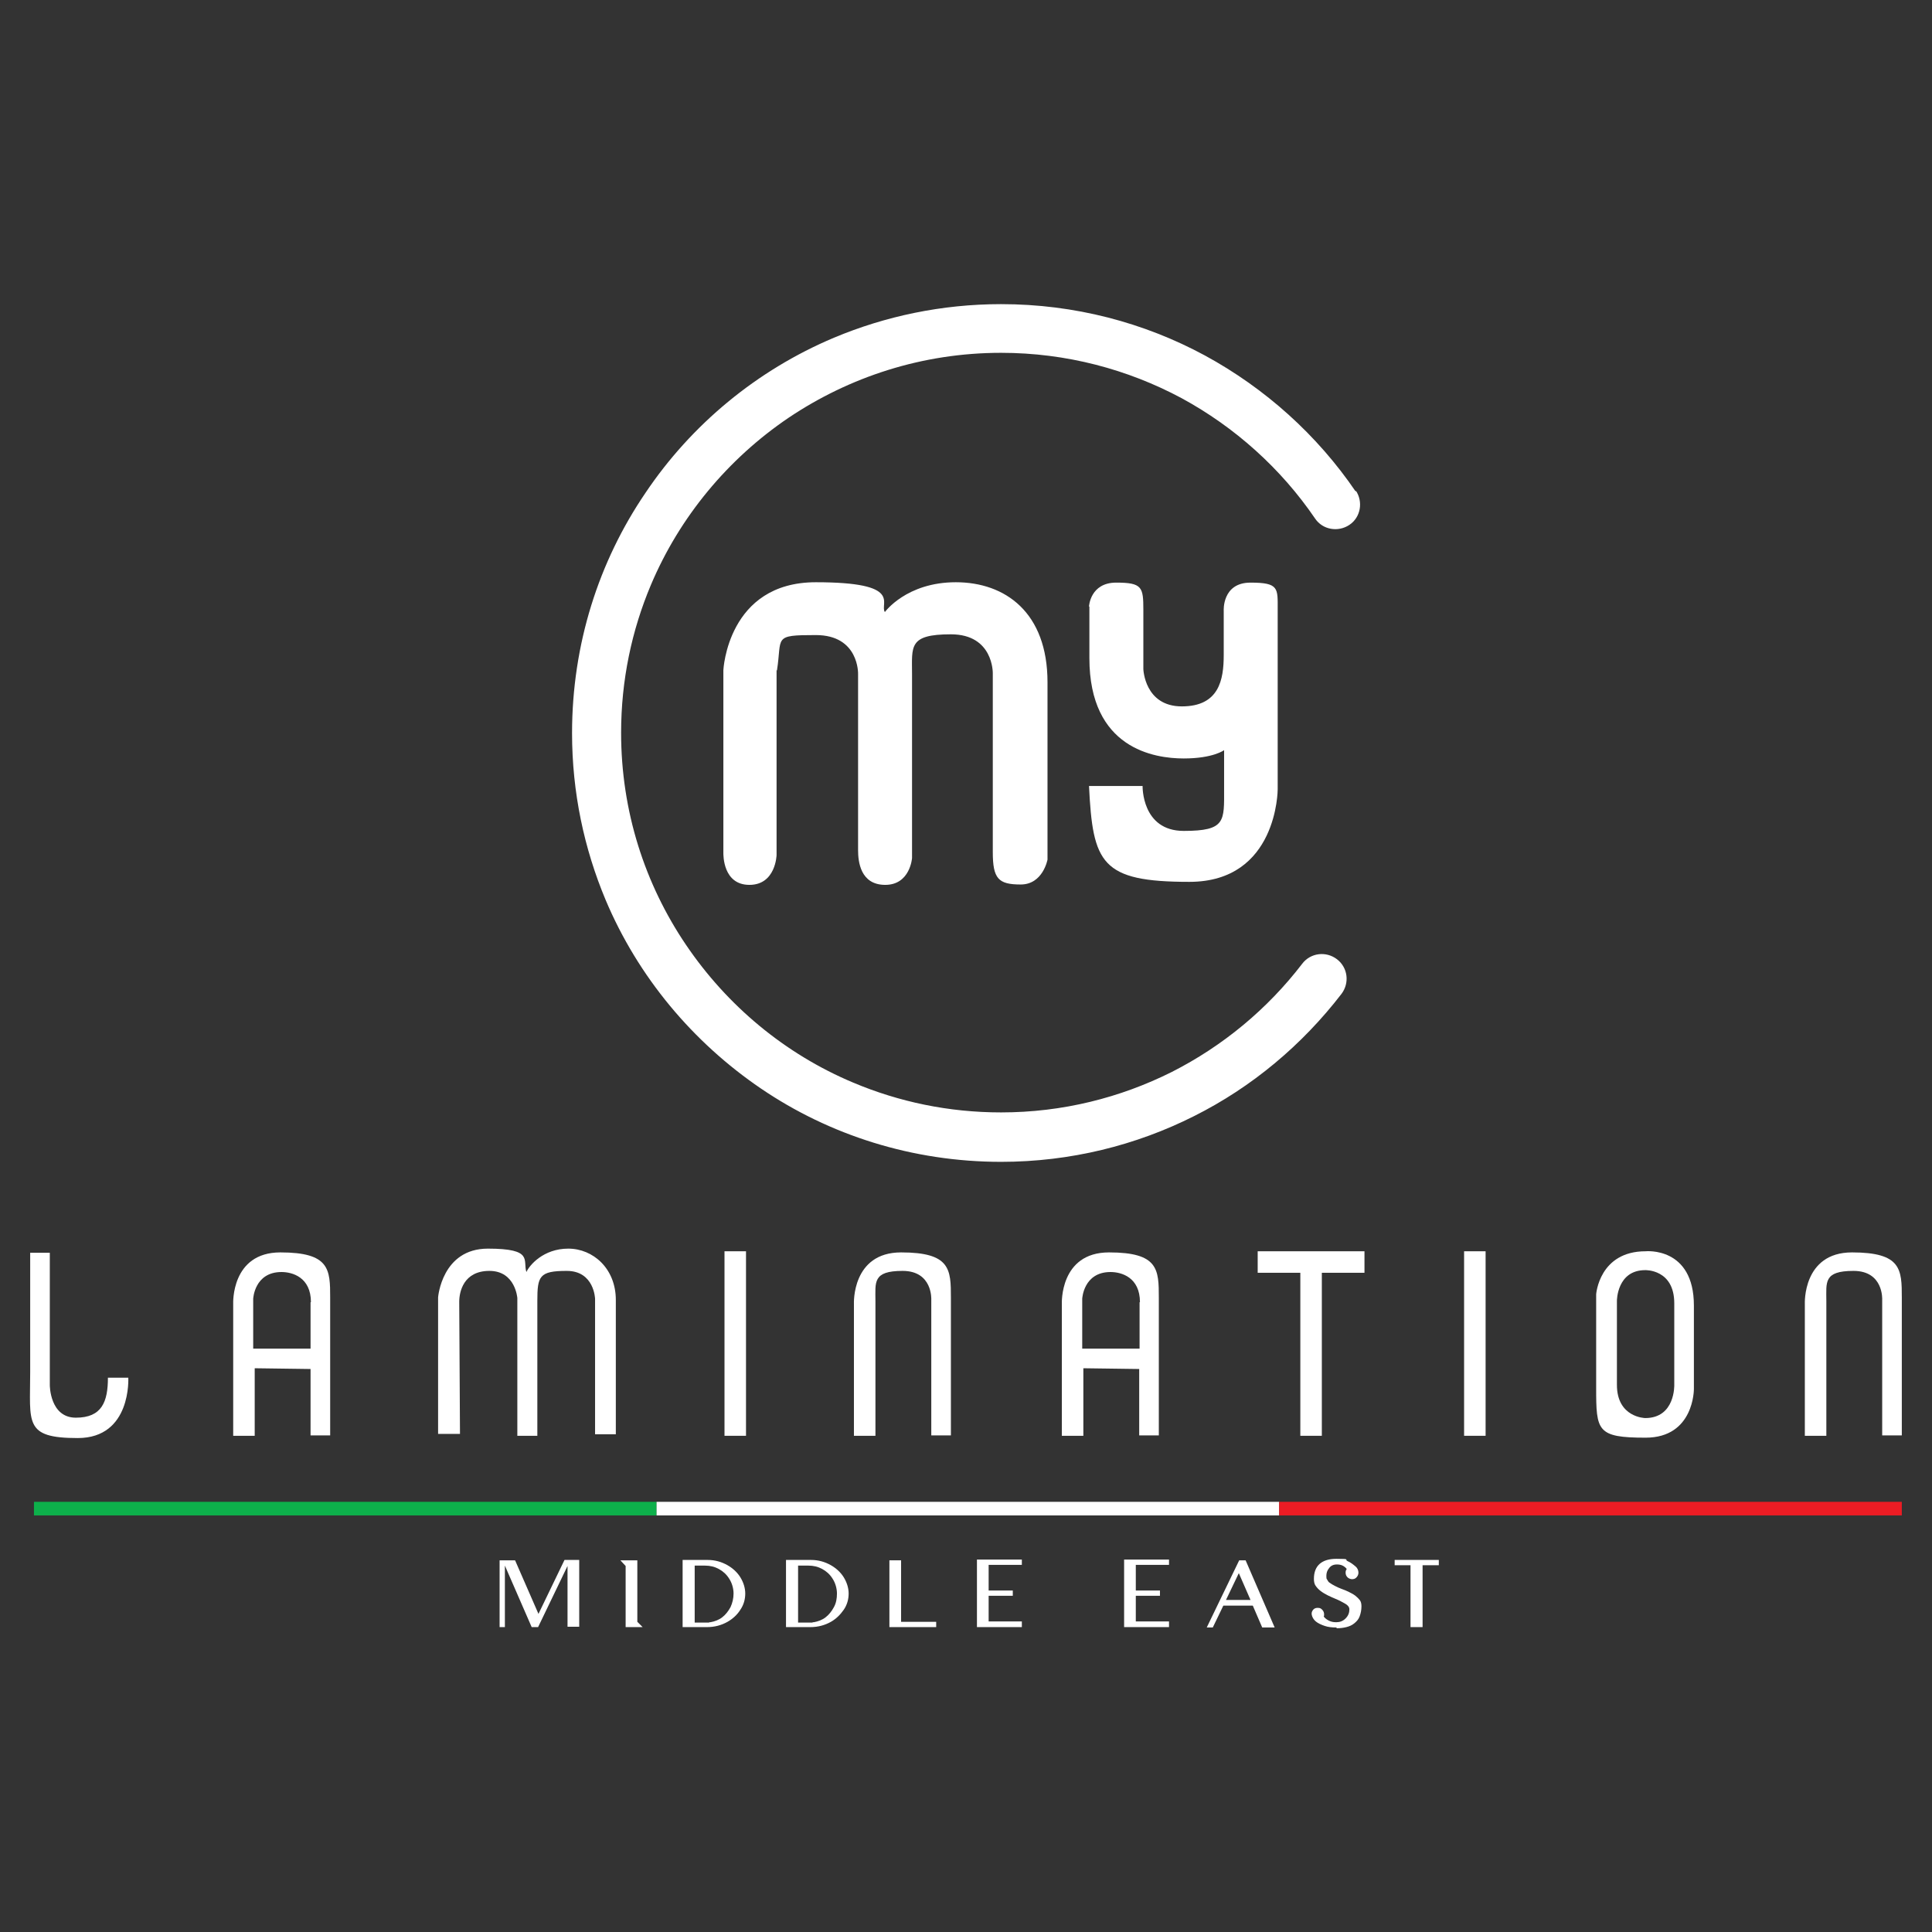 <?xml version="1.0" encoding="UTF-8"?> <svg xmlns="http://www.w3.org/2000/svg" id="Layer_1" data-name="Layer 1" version="1.1" viewBox="0 0 512 512"><rect x="0" y="0" width="512" height="512" fill="#333333" stroke="none"/><defs><style> .cls-1 { fill: #ec1c24; } .cls-1, .cls-2, .cls-3 { stroke-width: 0px; } .cls-2 { fill: #fff; } .cls-3 { fill: #0db04b; } </style></defs><path class="cls-2" d="M359.3,130.3c-10.2-15-24-27.4-40-36.1-16.1-8.7-34.5-13.6-54-13.6-15.7,0-30.7,3.2-44.3,8.9-20.4,8.6-37.8,23-50,41.2-12.3,18.1-19.4,40-19.4,63.6,0,15.7,3.2,30.6,8.9,44.2,8.6,20.4,23.1,37.7,41.2,50,18.1,12.3,40.1,19.4,63.6,19.4,18.4,0,35.8-4.4,51.1-12.1,15.4-7.7,28.7-18.9,39.1-32.4,2.2-2.9,1.7-7-1.2-9.2-2.9-2.2-7-1.7-9.2,1.2-9.2,12-21,21.8-34.6,28.7-13.6,6.8-28.9,10.7-45.2,10.7-13.9,0-27.1-2.8-39.2-7.9-18.1-7.6-33.4-20.4-44.3-36.5-10.9-16.1-17.2-35.4-17.2-56.2,0-13.9,2.8-27.1,7.9-39.2,7.6-18,20.4-33.4,36.5-44.3,16.1-10.8,35.4-17.2,56.3-17.2,17.3,0,33.6,4.4,47.8,12,14.2,7.7,26.4,18.7,35.4,31.9,2,3,6.1,3.7,9.1,1.7,3-2,3.7-6.1,1.7-9.1h0Z"></path><path class="cls-2" d="M205.8,177.6v49s-.2,7.9-7.2,7.9-6.9-7.9-6.9-8.5v-48.4s1.1-23.3,24.5-23.3,16.8,5.7,18.3,7.9c0,0,5.7-7.9,18.8-7.9s24.3,8,24.3,26.5v47s-1.2,6.6-7.1,6.6-7.4-1.5-7.4-8.6v-47.4s.2-10.3-11.1-10.3-10.3,3.2-10.3,10.6v48.7s-.5,7.1-7.1,7.1-7.2-6.2-7.2-9.2v-46.7s.3-10.3-11.2-10.3-8.9.5-10.3,9.4"></path><path class="cls-2" d="M288.6,160.7s.3-6.3,7.2-6.3,7.2,1.2,7.2,7.2v15.7s.3,9.9,10.2,9.9,11.1-7.1,11.1-13.6v-11.7s-.5-7.5,7.1-7.5,7.2,1.5,7.2,7.2v47.6s0,24.5-23.4,24.5-25.6-4.9-26.6-25.4h14.2s-.3,11.9,10.9,11.9,10.7-2.6,10.7-11.2v-10.2s-2.9,2.2-10.7,2.2-25-2.6-25-26.6v-13.6Z"></path><path class="cls-2" d="M28.6,365.1h5.4s.9,16-13.4,16-12.6-4-12.6-17.4v-31.7h5.2v35.1s0,8.6,6.9,8.6,8.5-4.2,8.5-10.6"></path><path class="cls-2" d="M232,363.6v16.9h-5.7v-35s-.6-13.6,12.5-13.6,13.2,4.5,13.2,12v36.5h-5.2v-36s.4-7.6-7.6-7.6-7.2,3-7.2,8v18.8Z"></path><path class="cls-2" d="M484,363.6v16.9h-5.7v-35s-.6-13.6,12.5-13.6,13.2,4.5,13.2,12v36.5h-5.2v-36s.4-7.6-7.6-7.6-7.2,3-7.2,8v18.8Z"></path><path class="cls-2" d="M67.5,362.8v17.7h-5.7v-35s-.6-13.6,12.5-13.6,13.2,4.5,13.2,12v36.5h-5.2v-17.6l-14.8-.2ZM82.4,345.1c0-6.6-4.9-8-7.8-8-7.2,0-7.5,7.1-7.5,7.1v13.2h15.2v-12.3Z"></path><path class="cls-2" d="M287.1,362.8v17.7h-5.7v-35s-.6-13.6,12.5-13.6,13.2,4.5,13.2,12v36.5h-5.2v-17.6l-14.8-.2ZM302.1,345.1c0-6.6-4.9-8-7.8-8-7.2,0-7.5,7.1-7.5,7.1v13.2h15.2v-12.3Z"></path><path class="cls-2" d="M121.8,380h-5.7v-36.2s1-12.9,13.2-12.9,9.2,3.1,10.2,6.2c.8-1.8,4.5-6.2,11.1-6.2s12.6,5.3,12.6,13.6v35.6h-5.5v-35.9s-.2-7.4-7.5-7.4-7.8,1.4-7.8,8v35.7h-5.3v-36.5s-.5-7.2-7.4-7.2-8,5.6-8,8.2.2,35,.2,35"></path><rect class="cls-2" x="192" y="331.6" width="5.7" height="48.9"></rect><rect class="cls-2" x="388" y="331.6" width="5.7" height="48.9"></rect><polygon class="cls-2" points="361.6 331.6 350.3 331.6 344.6 331.6 333.3 331.6 333.3 337.3 344.6 337.3 344.6 380.5 350.3 380.5 350.3 337.3 361.6 337.3 361.6 331.6"></polygon><path class="cls-2" d="M436.1,331.6s12.8-1.3,12.8,14.4v22.1s.1,12.9-12.8,12.9-13.1-1.8-13.1-13.2v-24.8s.8-11.4,13.1-11.4M428.5,344.7v22.3c0,8.7,7.5,8.8,7.5,8.8,8,0,7.7-8.8,7.7-8.8v-21.6c0-9.1-7.7-8.8-7.7-8.8-7.5,0-7.5,8.1-7.5,8.1"></path><g><path class="cls-2" d="M142.6,431.2h-1.7l-7.1-16.3v16.3h-1.4v-17.7h4.1s6.2,14.2,6.2,14.2l6.9-14.3h3.9v17.7h-3.1v-16.1l-7.8,16.2Z"></path><path class="cls-2" d="M170.3,431.2h-4.5v-16.2l-1.4-1.5h4.5v16.3l1.4,1.4Z"></path><path class="cls-2" d="M180.9,431.3v-17.9h6.6c2,0,3.7.5,5.3,1.4,1.4.8,2.6,1.9,3.4,3.2.8,1.3,1.3,2.8,1.3,4.3s-.4,3-1.3,4.3c-.8,1.3-2,2.4-3.4,3.2-1.6.9-3.4,1.4-5.4,1.4h-6.5ZM187.9,429.9c.1,0,.3,0,.4,0,1.1-.2,2.2-.6,3.1-1.3.9-.7,1.6-1.6,2.2-2.7.5-1.1.8-2.3.8-3.6s-.4-2.8-1.2-4c-.7-1.1-1.6-1.9-2.7-2.5-1.1-.6-2.3-.9-3.7-.9h-2.7v15.1h3.9Z"></path><path class="cls-2" d="M208.3,431.3v-17.9h6.6c2,0,3.7.5,5.3,1.4,1.4.8,2.6,1.9,3.4,3.2s1.3,2.8,1.3,4.3-.4,3-1.3,4.3-2,2.4-3.4,3.2c-1.6.9-3.4,1.4-5.4,1.4h-6.5ZM215.3,429.9c.1,0,.3,0,.4,0,1.1-.2,2.2-.6,3.1-1.3s1.6-1.6,2.2-2.7.8-2.3.8-3.6-.4-2.8-1.2-4c-.7-1.1-1.6-1.9-2.7-2.5s-2.3-.9-3.7-.9h-2.7v15.1h3.9Z"></path><path class="cls-2" d="M235.7,431.2v-17.7h3.1v16.3h9.3v1.4h-12.4Z"></path><path class="cls-2" d="M270.8,431.2h-11.9v-17.9h11.9v1.4h-8.8v6.8h6.4v1.4h-6.4v6.8h8.8s0,1.4,0,1.4Z"></path><path class="cls-2" d="M309.8,431.2h-11.9v-17.9h11.9v1.4h-8.8v6.8h6.4v1.4h-6.4v6.8h8.8s0,1.4,0,1.4Z"></path><path class="cls-2" d="M337.9,431.3h-3.4l-2.5-5.8h-7.8l-2.8,5.8h-1.6l8.6-17.8h1.7l7.7,17.8ZM331.4,424l-3.1-7.1-3.4,7.1h6.5Z"></path><path class="cls-2" d="M354.1,431.3c-1.1,0-2.1-.1-3-.4s-1.8-.7-2.4-1.2-1-1.2-1.1-1.9c0-.2,0-.5.1-.7.3-.7.8-1,1.5-1s.9.2,1.2.5.5.7.5,1.2,0,.4-.1.6c.4.5.8.8,1.4,1.1s1.2.4,1.8.4h.2c.9,0,1.7-.3,2.4-1s1-1.5,1-2.4c0-.6-.4-1.1-1.1-1.5s-1.6-.9-2.6-1.3c-.7-.3-1.4-.6-2-.9-1.6-.8-2.6-1.6-3.2-2.5-.4-.5-.5-1.2-.5-1.9,0-3.5,2.1-5.3,6-5.3s2,.2,2.9.6,1.5.9,2.1,1.4.8,1.1.8,1.7c0,.5-.2.9-.6,1.3-.3.3-.7.4-1.1.4s-.9-.2-1.2-.5-.5-.7-.5-1.2.1-.7.3-1c-.3-.4-.7-.7-1.1-.9s-.9-.3-1.5-.3c-.9,0-1.6.3-2.1,1-.5.6-.7,1.3-.7,2s0,.7.2,1,.3.6.6.8c.4.3.9.6,1.5.9s1.2.6,1.8.8,1.3.5,1.9.8,1.2.6,1.7,1,.9.8,1.2,1.2.4,1,.4,1.6c0,1-.2,1.9-.5,2.7s-.8,1.3-1.4,1.8-1.3.8-2.1,1-1.6.3-2.5.3Z"></path><path class="cls-2" d="M376.9,431.2h-3.1v-16.4s-4.2,0-4.2,0v-1.4h11.7v1.4h-4.3v16.4Z"></path></g><g><rect class="cls-3" x="9" y="398" width="165" height="3.6"></rect><rect class="cls-2" x="174" y="398" width="165" height="3.6"></rect><rect class="cls-1" x="339" y="398" width="165" height="3.6"></rect></g></svg> 